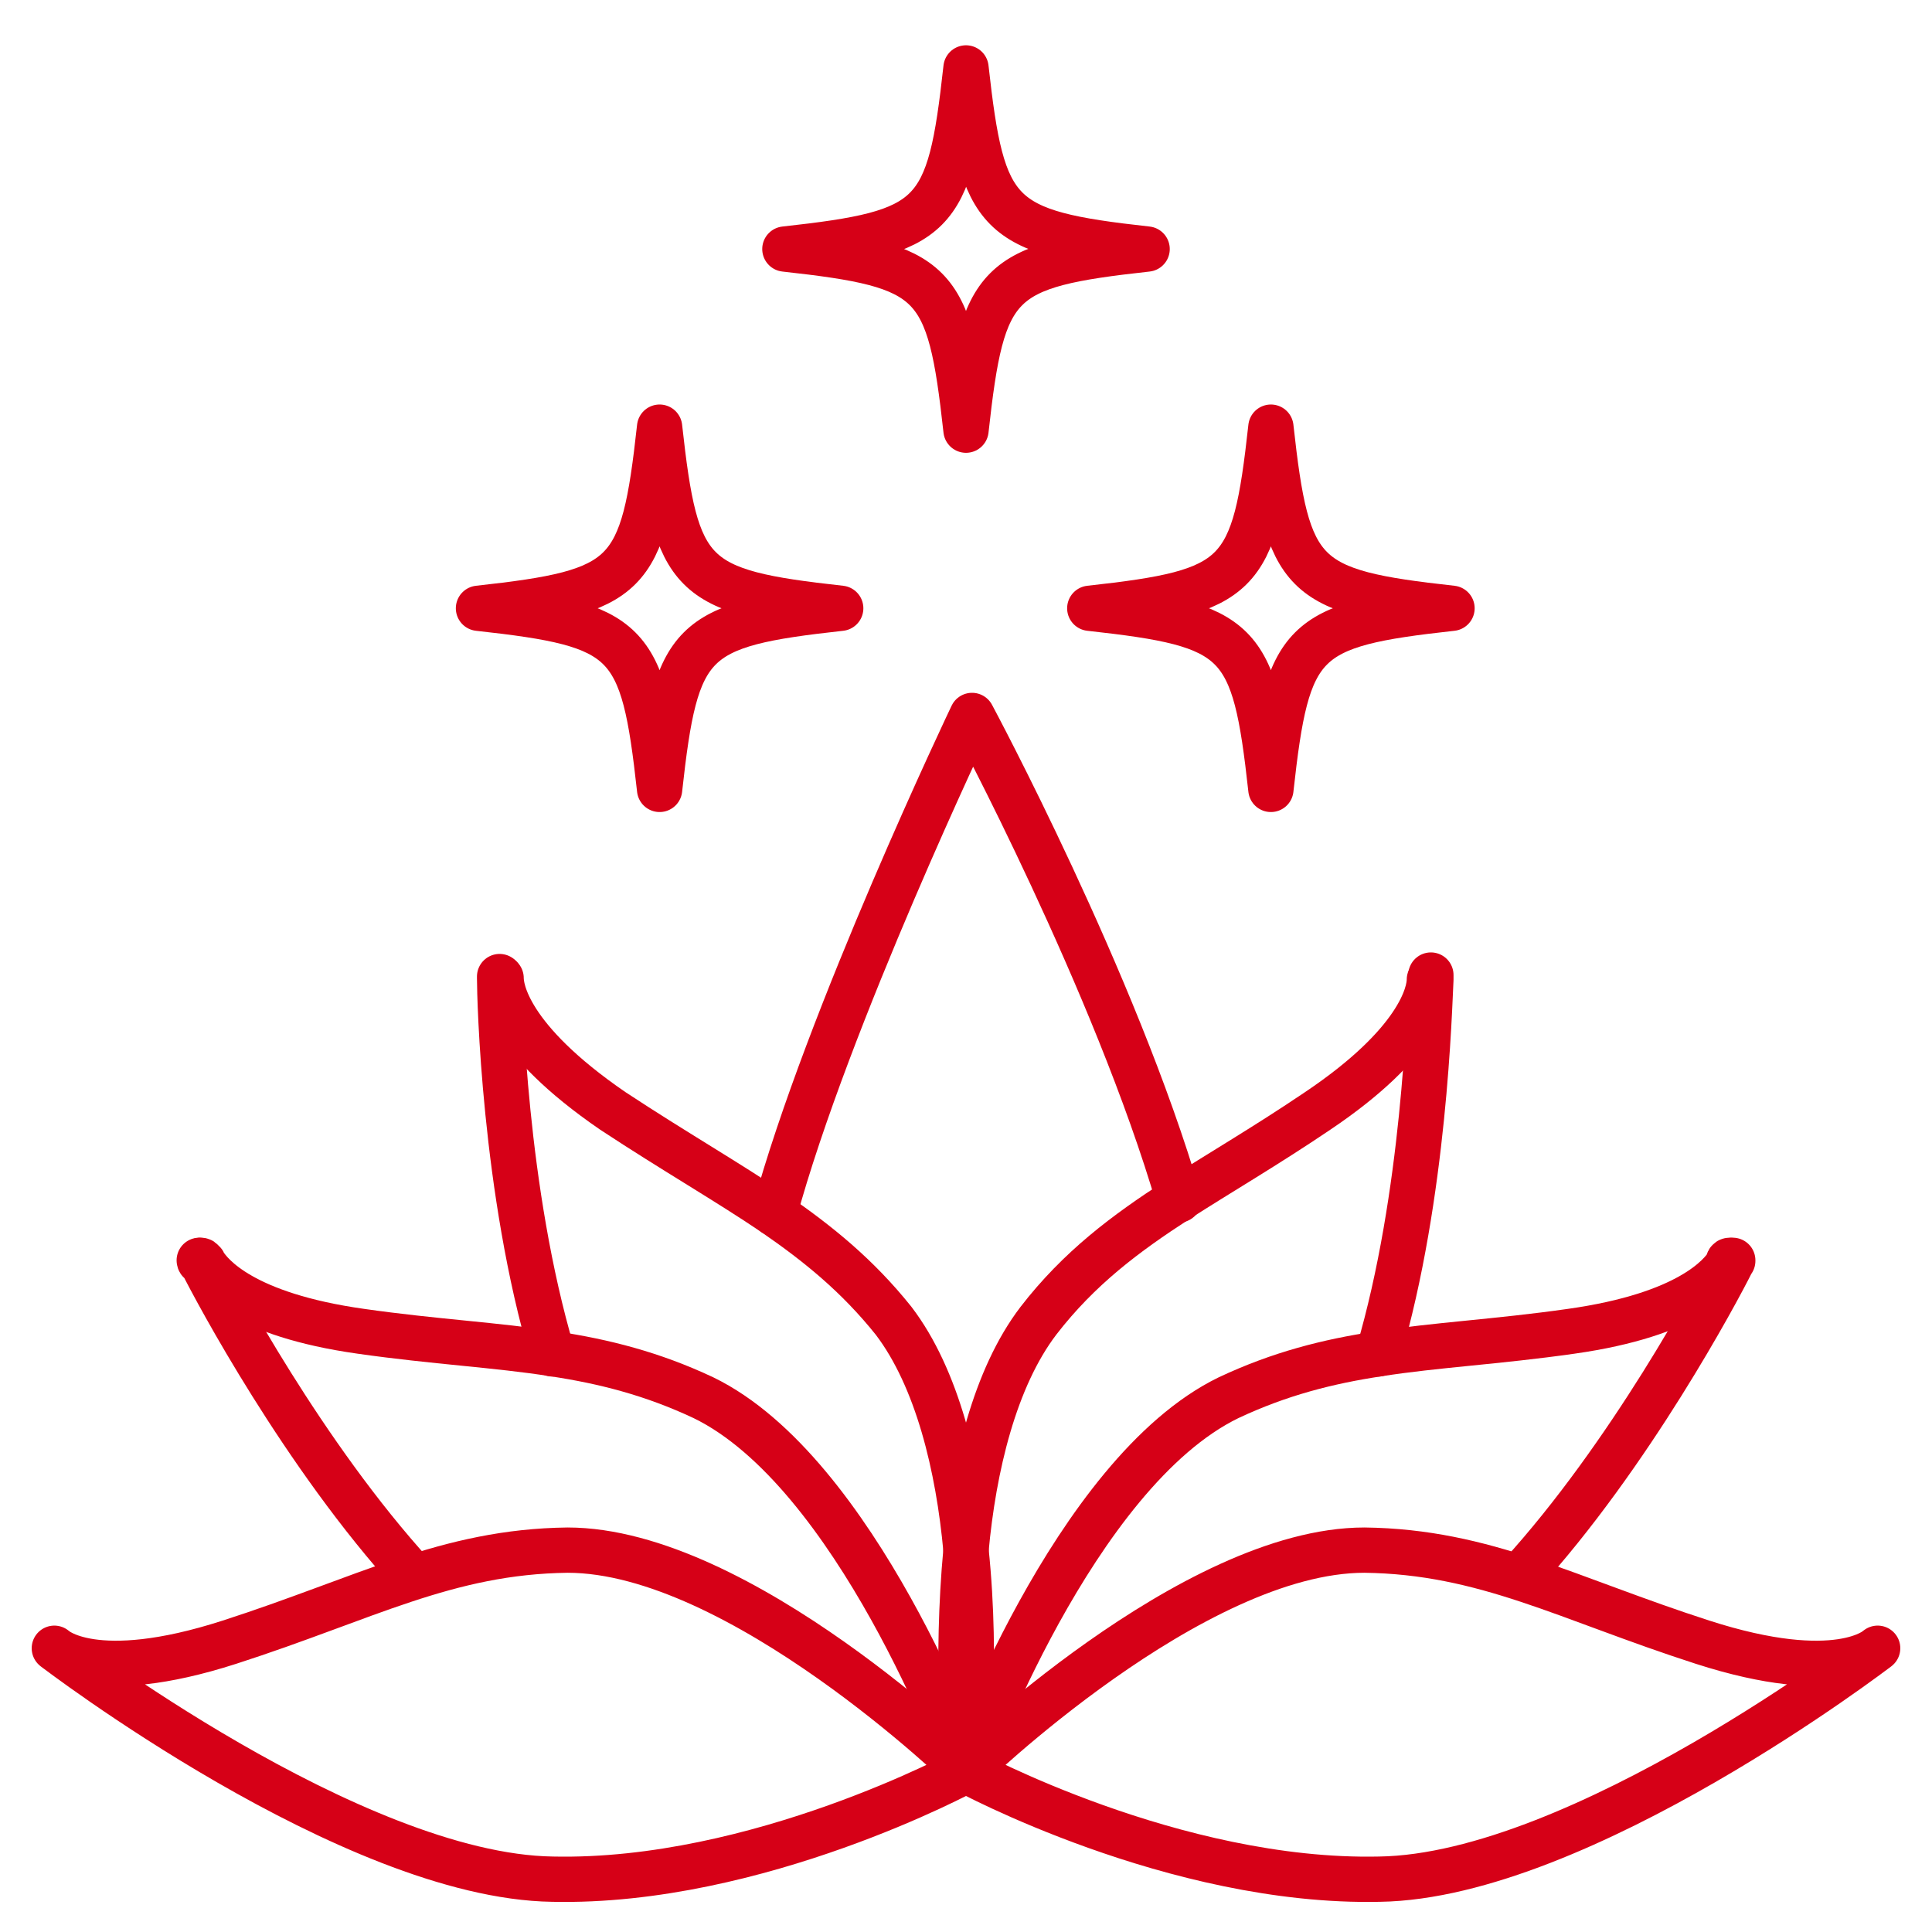 <?xml version="1.0" encoding="utf-8"?>
<!-- Generator: Adobe Illustrator 28.0.0, SVG Export Plug-In . SVG Version: 6.00 Build 0)  -->
<svg version="1.1" id="Layer_1" xmlns="http://www.w3.org/2000/svg" xmlns:xlink="http://www.w3.org/1999/xlink" x="0px" y="0px"
	 viewBox="0 0 128 128" style="enable-background:new 0 0 128 128;" xml:space="preserve">
<style type="text/css">
	.st0{fill:none;stroke:#D60017;stroke-width:3;stroke-linecap:round;stroke-linejoin:round;stroke-miterlimit:10;}
</style>
<g>
	<path class="st0" d="M64,117.3c0,0-13.8,7.5-27.4,7.2c-13.3-0.2-33-15.3-33-15.3s2.6,2.5,11.6-0.4c9-2.9,14.4-6,22.4-6.1
		C49,102.7,64,117.3,64,117.3z"/>
	<path class="st0" d="M64,117.3C64,117.3,64,117.3,64,117.3c-0.2-0.6-7.3-19.8-17.4-24.7c-3.4-1.6-6.6-2.4-9.9-2.9
		c-3.8-0.6-7.9-0.8-12.8-1.5c-7.8-1.1-9.9-3.7-10.4-4.5c0,0,0-0.1-0.1-0.1c0,0,0,0,0,0c0,0,0-0.1-0.1-0.1"/>
	<path class="st0" d="M13.2,83.5C13.2,83.5,13.2,83.5,13.2,83.5C13.2,83.6,13.2,83.6,13.2,83.5c0,0.1,0.1,0.1,0.1,0.1c0,0,0,0,0,0
		c0,0,0,0.1,0.1,0.1c0.9,1.8,6.7,12.7,14,20.7"/>
	<path class="st0" d="M64,117.3C64,117.3,64,117.3,64,117.3c0,0,0.8-7,0-14.6c-0.5-5.5-1.9-11.4-4.8-15.2c-2.4-3-5-5.1-7.9-7.1
		c-3.1-2.1-6.6-4.1-10.7-6.8c-7-4.8-7.4-8.1-7.4-8.8"/>
	<path class="st0" d="M36.6,89.7c-3.2-10.8-3.5-23.6-3.5-24.9c0,0,0,0,0,0c0-0.1,0-0.1,0-0.1"/>
	<path class="st0" d="M64,117.3c0,0,13.8,7.5,27.4,7.2c13.3-0.2,33-15.3,33-15.3s-2.6,2.5-11.6-0.4c-9-2.9-14.4-6-22.4-6.1
		C79,102.7,64,117.3,64,117.3z"/>
	<path class="st0" d="M64,117.3c0,0,7.1-19.7,17.4-24.7c3.4-1.6,6.6-2.4,9.9-2.9c3.8-0.6,7.9-0.8,12.8-1.5c7.8-1.1,9.9-3.7,10.4-4.5
		c0,0,0,0,0,0c0,0,0,0,0-0.1c0,0,0,0,0,0c0,0,0-0.1,0.1-0.1"/>
	<path class="st0" d="M114.8,83.5C114.8,83.5,114.8,83.5,114.8,83.5L114.8,83.5C114.8,83.5,114.8,83.6,114.8,83.5
		C114.8,83.6,114.8,83.6,114.8,83.5c0,0.1-0.1,0.1-0.1,0.1c0,0,0,0,0,0c0,0,0,0,0,0.1c0,0,0,0,0,0c-0.9,1.8-6.7,12.7-14,20.7"/>
	<path class="st0" d="M64,117.3C64,117.3,64,117.3,64,117.3C64,117.3,64,117.3,64,117.3c-0.1-0.4-0.7-7.2,0-14.6
		c0.5-5.5,1.9-11.4,4.8-15.2c2.7-3.5,5.8-5.8,9.2-8c2.8-1.8,5.9-3.6,9.3-5.9c6.7-4.5,7.4-7.8,7.4-8.7"/>
	<path class="st0" d="M91.3,89.7c3.1-10.5,3.4-23,3.5-24.8c0,0,0-0.1,0-0.1c0,0,0,0,0-0.1c0,0,0-0.1,0-0.1"/>
	<path class="st0" d="M51.3,80.4c3.5-12.9,13.1-33,13.1-33s9.5,17.7,13.7,32.1"/>
	<g>
		<path class="st0" d="M76,16.5c-10,1.1-10.9,2-12,12c-1.1-10-2-10.9-12-12c10-1.1,10.9-2,12-12C65.1,14.4,66,15.4,76,16.5z"/>
	</g>
	<g>
		<path class="st0" d="M55.7,40.3c-10,1.1-10.9,2-12,12c-1.1-10-2-10.9-12-12c10-1.1,10.9-2,12-12C44.8,38.3,45.7,39.2,55.7,40.3z"
			/>
	</g>
	<g>
		<path class="st0" d="M96.2,40.3c-10,1.1-10.9,2-12,12c-1.1-10-2-10.9-12-12c10-1.1,10.9-2,12-12C85.3,38.3,86.2,39.2,96.2,40.3z"
			/>
	</g>
</g>
</svg>
